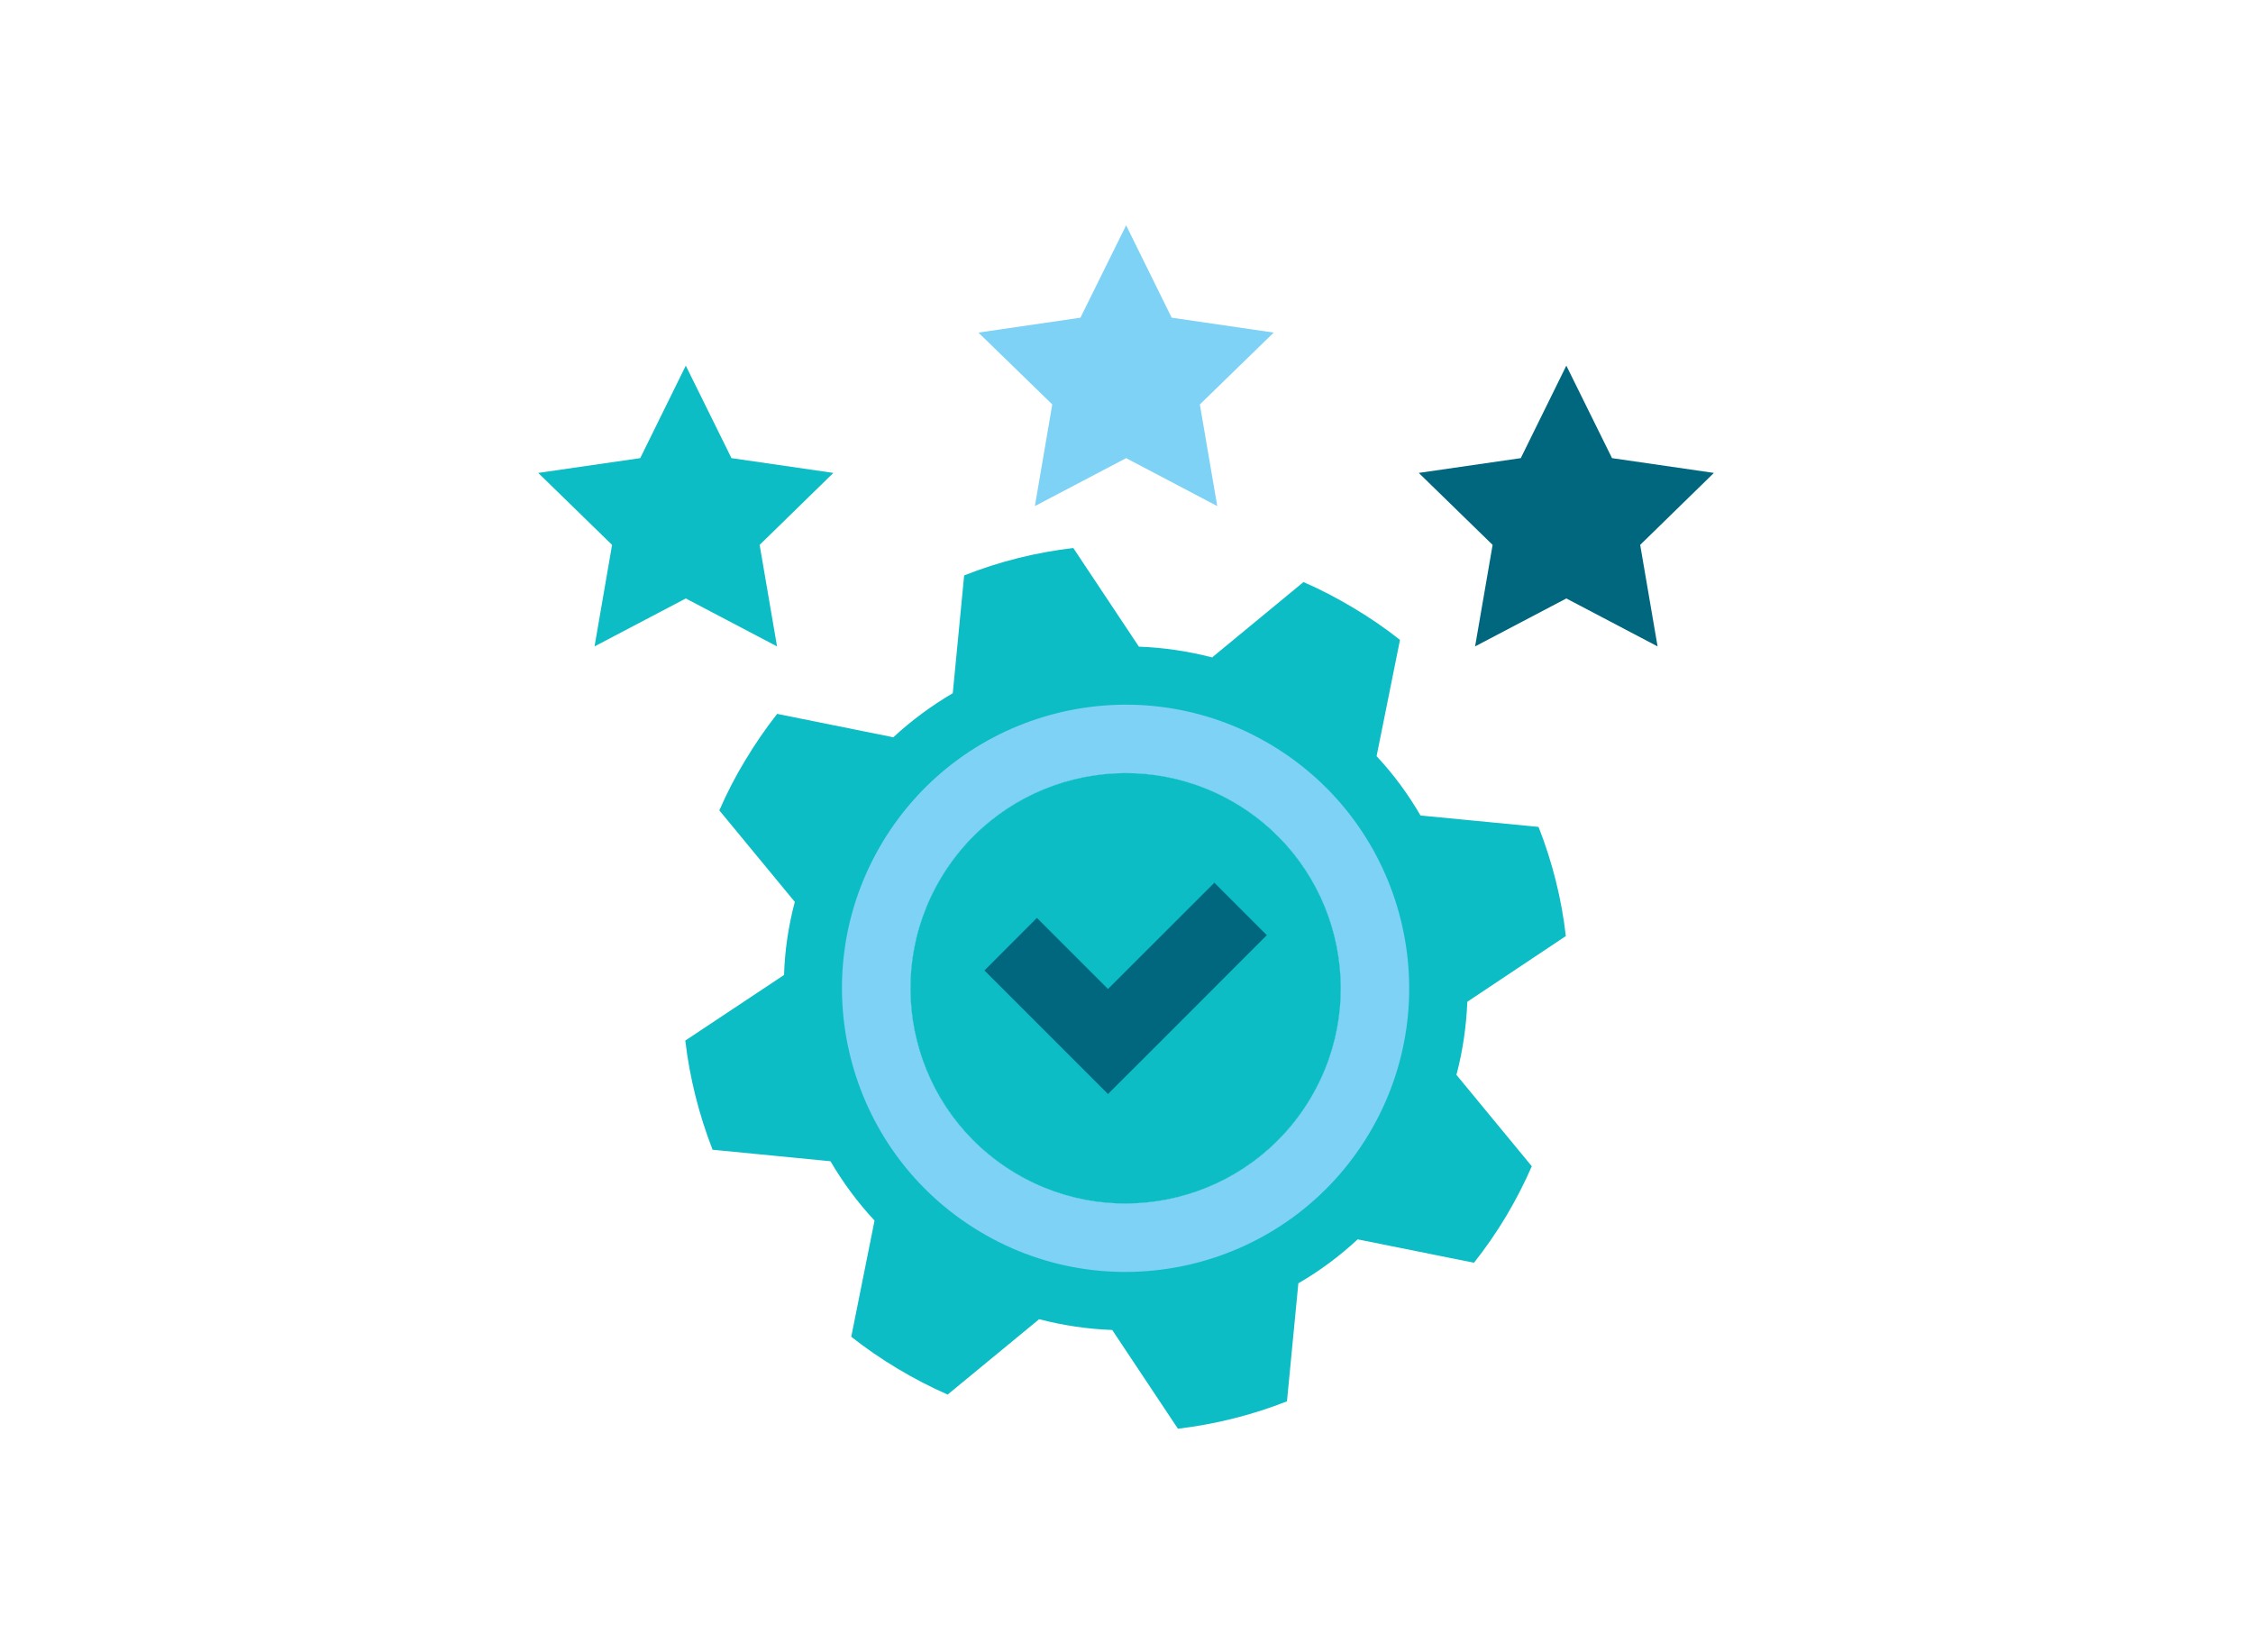 <svg width="180" height="132" viewBox="0 0 180 132" fill="none" xmlns="http://www.w3.org/2000/svg">
<g clip-path="url(#clip0_12_70)">
<path d="M89.97 18L93.61 25.38L101.76 26.57L95.86 32.31L97.25 40.43L89.97 36.6L82.68 40.43L84.07 32.31L78.17 26.57L86.32 25.38L89.97 18Z" fill="#7DD2F6"/>
<path d="M54.79 29.21L58.44 36.6L66.58 37.78L60.69 43.53L62.08 51.64L54.79 47.81L47.5 51.64L48.9 43.53L43 37.78L51.15 36.6L54.79 29.21Z" fill="#0CBDC6"/>
<path d="M125.14 29.21L128.79 36.6L136.93 37.78L131.04 43.53L132.43 51.64L125.14 47.81L117.85 51.64L119.25 43.53L113.35 37.78L121.5 36.6L125.14 29.21Z" fill="#00677E"/>
<path d="M117.23 80.03L125.1 74.78C124.76 71.79 124.02 68.86 122.92 66.06L113.49 65.15C112.51 63.46 111.34 61.86 109.98 60.41L111.85 51.12C110.69 50.2 109.45 49.35 108.14 48.57C106.84 47.79 105.5 47.09 104.14 46.5L96.84 52.52C94.91 52.02 92.95 51.73 90.99 51.66L85.75 43.78C82.76 44.13 79.83 44.86 77.03 45.97L76.12 55.38C74.43 56.37 72.84 57.54 71.37 58.9L62.09 57.03C61.17 58.2 60.32 59.44 59.54 60.74C58.75 62.04 58.06 63.38 57.47 64.74L63.5 72.05C62.99 73.97 62.7 75.93 62.64 77.89L54.75 83.13C55.1 86.11 55.84 89.05 56.93 91.85L66.35 92.77C67.34 94.46 68.51 96.05 69.87 97.51L68.01 106.79C69.17 107.71 70.41 108.56 71.71 109.34C73.02 110.12 74.36 110.82 75.71 111.41L83.02 105.39C84.95 105.89 86.91 106.18 88.86 106.25L94.11 114.14C97.1 113.78 100.03 113.05 102.82 111.95L103.73 102.52C105.43 101.54 107.01 100.36 108.47 99.01L117.76 100.88C118.68 99.72 119.54 98.48 120.32 97.18C121.1 95.87 121.79 94.53 122.38 93.17L116.36 85.87C116.87 83.94 117.15 81.98 117.23 80.03ZM81.09 93.7C72.95 88.82 70.31 78.26 75.19 70.12C80.07 61.98 90.62 59.33 98.77 64.21C106.91 69.09 109.55 79.65 104.67 87.79C99.79 95.93 89.23 98.58 81.09 93.7Z" fill="#0CBDC6"/>
<path d="M101.58 59.52C90.85 53.09 76.93 56.58 70.49 67.31C64.06 78.04 67.55 91.96 78.28 98.39C89.01 104.82 102.93 101.33 109.36 90.6C115.79 79.87 112.31 65.95 101.58 59.52ZM104.67 87.79C99.79 95.93 89.23 98.58 81.09 93.7C72.95 88.82 70.31 78.26 75.19 70.12C80.07 61.98 90.62 59.33 98.77 64.21C106.91 69.09 109.55 79.65 104.67 87.79Z" fill="#7DD2F6"/>
<path d="M104.67 87.79C99.79 95.93 89.23 98.58 81.09 93.7C72.95 88.82 70.31 78.26 75.19 70.12C80.07 61.98 90.62 59.33 98.77 64.21C106.91 69.09 109.55 79.65 104.67 87.79Z" fill="#0CBDC6"/>
<path d="M101.21 74.71L97.02 70.52L88.52 79.01L82.84 73.33L78.65 77.53L84.33 83.21L88.52 87.4L92.72 83.21L101.21 74.71Z" fill="#00677E"/>
</g>
<defs>
<clipPath id="clip0_12_70">
<rect width="93.93" height="96.14" fill="white" transform="translate(43 18)"/>
</clipPath>
</defs>
</svg>
